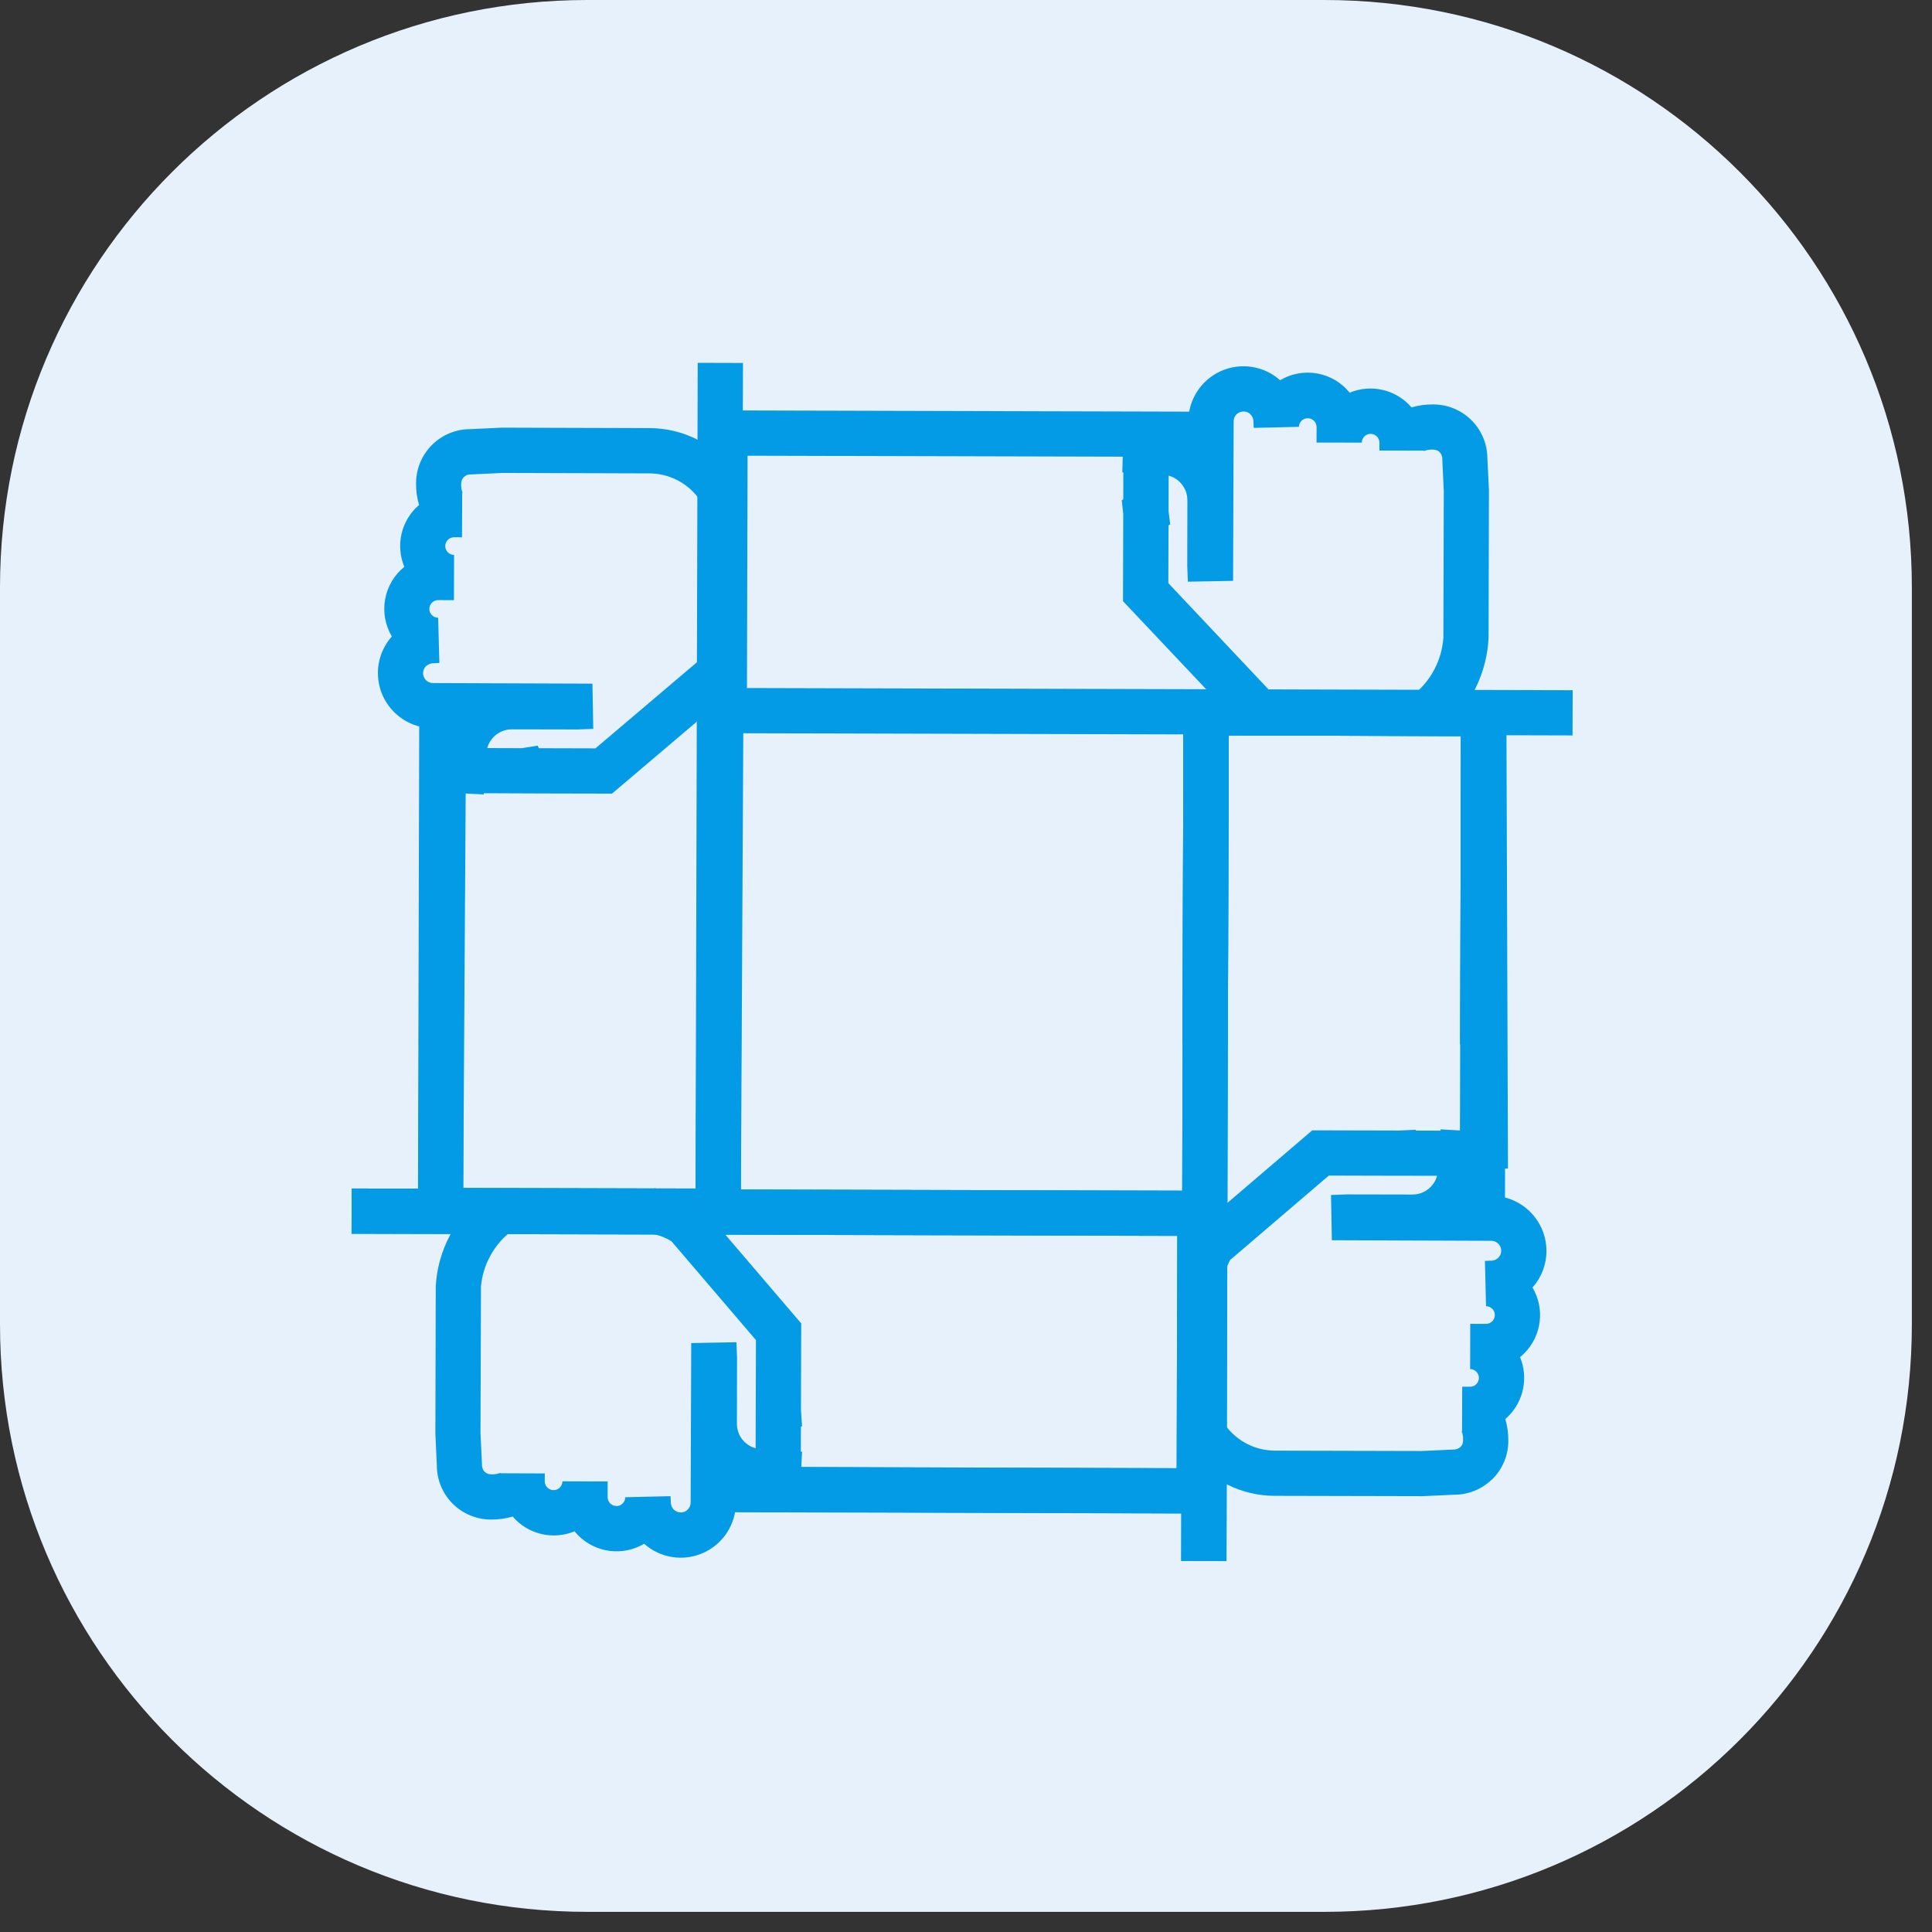 <svg width="91" height="91" viewBox="0 0 91 91" fill="none" xmlns="http://www.w3.org/2000/svg">
<rect x="0" y="0" width="91" height="91" fill="#333333" stroke="none"/>
<g clip-path="url(#clip0_1636_10303)">
<path d="M62.383 0H27.668C12.387 0 0 12.387 0 27.668V62.383C0 77.664 12.387 90.051 27.668 90.051H62.383C77.664 90.051 90.051 77.664 90.051 62.383V27.668C90.051 12.387 77.664 0 62.383 0Z" fill="#E7F1FB"/>
<path d="M55.636 73.522L57.767 73.528L57.871 34.639L68.814 34.668L68.898 55.038L71.028 55.042L70.95 32.543L55.748 32.505L55.636 73.522Z" fill="#039BE5"/>
<path d="M57.77 73.531L55.636 73.522L55.747 32.506L70.95 32.543L70.885 57.105L68.755 57.099L68.814 34.668L57.871 34.639L57.77 73.531Z" fill="#039BE5"/>
<path d="M70.227 69.724C69.756 70.164 69.134 70.407 68.489 70.403L67.013 70.472L60.05 70.456C59.265 70.456 58.491 70.272 57.791 69.918C57.09 69.564 56.483 69.05 56.017 68.418L57.726 67.146C57.995 67.512 58.346 67.809 58.751 68.014C59.156 68.22 59.603 68.327 60.057 68.327L66.968 68.344L68.444 68.276C68.507 68.279 68.57 68.27 68.629 68.249C68.689 68.228 68.743 68.196 68.79 68.154C68.829 68.115 68.86 68.069 68.881 68.019C68.902 67.969 68.913 67.914 68.913 67.86C68.925 67.702 68.9 67.543 68.839 67.397C68.846 67.407 68.855 67.417 68.865 67.424L68.872 65.315L69.243 65.317C69.297 65.317 69.351 65.306 69.401 65.286C69.452 65.265 69.497 65.234 69.536 65.196C69.613 65.118 69.657 65.012 69.658 64.902C69.659 64.792 69.615 64.687 69.538 64.609C69.461 64.531 69.356 64.487 69.246 64.485L69.251 62.354L69.992 62.356C70.102 62.355 70.207 62.312 70.286 62.236C70.344 62.178 70.384 62.104 70.4 62.023C70.416 61.942 70.409 61.859 70.377 61.783C70.346 61.707 70.293 61.641 70.225 61.596C70.157 61.55 70.077 61.525 69.994 61.524L69.942 59.391L70.182 59.379C70.253 59.385 70.325 59.376 70.392 59.352C70.46 59.328 70.521 59.29 70.572 59.24C70.616 59.197 70.65 59.146 70.674 59.09C70.698 59.034 70.71 58.973 70.71 58.912C70.71 58.788 70.661 58.669 70.573 58.582C70.486 58.494 70.367 58.444 70.243 58.444L62.732 58.416L62.693 56.287L63.422 56.258L66.53 56.264C66.793 56.265 67.049 56.179 67.258 56.019C67.468 55.86 67.618 55.636 67.688 55.382L65.224 55.378L62.59 55.371L57.945 59.344C57.775 59.656 57.664 59.996 57.617 60.348C57.584 60.505 57.551 60.66 57.514 60.81L55.446 60.298C55.478 60.171 55.505 60.038 55.533 59.905C55.63 59.147 55.941 58.432 56.429 57.844L56.468 57.807L61.81 53.24L65.908 53.25L66.678 53.213L66.692 53.252L67.849 53.255L67.857 53.193L68.985 53.26L69.768 53.262L69.772 53.31L69.867 53.319L69.858 55.083C69.858 55.507 69.777 55.926 69.619 56.319L70.249 56.321C70.938 56.324 71.597 56.6 72.082 57.088C72.568 57.576 72.841 58.236 72.84 58.925C72.841 59.559 72.607 60.171 72.183 60.644C72.473 61.132 72.591 61.702 72.519 62.264C72.448 62.827 72.191 63.349 71.789 63.749C71.728 63.811 71.664 63.869 71.596 63.923C71.79 64.39 71.841 64.904 71.742 65.4C71.643 65.897 71.399 66.352 71.041 66.709C70.995 66.752 70.948 66.796 70.903 66.838C71.001 67.173 71.049 67.521 71.044 67.87C71.044 68.205 70.978 68.536 70.849 68.845C70.719 69.154 70.53 69.435 70.292 69.67L70.227 69.73" fill="#039BE5"/>
<path d="M57.549 71.291L36.426 71.219L36.433 69.09L55.423 69.155L55.452 58.212L16.559 58.11L16.566 55.98L57.588 56.087L57.549 71.291Z" fill="#039BE5"/>
<path d="M57.549 71.291L33.654 71.228L33.66 69.098L55.423 69.155L55.452 58.212L16.559 58.11L16.566 55.98L57.588 56.087L57.549 71.291Z" fill="#039BE5"/>
<path d="M37.666 70.395L35.899 70.389C35.476 70.389 35.057 70.308 34.664 70.151L34.662 70.78C34.661 71.28 34.515 71.769 34.243 72.188C33.97 72.608 33.582 72.939 33.126 73.143C32.669 73.348 32.164 73.416 31.67 73.34C31.175 73.263 30.714 73.046 30.34 72.714C29.852 73.003 29.282 73.121 28.719 73.05C28.156 72.978 27.633 72.721 27.233 72.319C27.174 72.256 27.115 72.192 27.06 72.127C26.564 72.333 26.014 72.377 25.491 72.252C24.968 72.127 24.498 71.84 24.148 71.432C23.812 71.531 23.464 71.578 23.114 71.572C22.78 71.571 22.449 71.504 22.14 71.375C21.832 71.246 21.552 71.058 21.316 70.821C21.08 70.584 20.894 70.303 20.767 69.993C20.64 69.684 20.575 69.353 20.576 69.019L20.507 67.543L20.524 60.581C20.572 59.739 20.803 58.918 21.199 58.174C21.596 57.43 22.149 56.781 22.821 56.272L24.093 57.982C23.687 58.294 23.35 58.687 23.103 59.135C22.855 59.583 22.703 60.077 22.655 60.587L22.632 67.498L22.702 68.973C22.698 69.036 22.706 69.099 22.727 69.158C22.748 69.218 22.781 69.273 22.823 69.319C22.862 69.358 22.907 69.388 22.957 69.409C23.007 69.43 23.061 69.441 23.116 69.441C23.274 69.454 23.433 69.428 23.581 69.367C23.57 69.374 23.561 69.383 23.552 69.393L25.662 69.401L25.66 69.403L25.659 69.769C25.659 69.824 25.669 69.878 25.69 69.929C25.711 69.979 25.741 70.025 25.78 70.064C25.818 70.103 25.864 70.134 25.915 70.155C25.965 70.176 26.019 70.187 26.074 70.187C26.128 70.187 26.182 70.176 26.233 70.156C26.284 70.135 26.329 70.104 26.368 70.066C26.407 70.027 26.438 69.981 26.459 69.931C26.48 69.881 26.491 69.826 26.491 69.772L28.621 69.778L28.622 69.783L28.62 70.519C28.62 70.629 28.663 70.734 28.741 70.813C28.818 70.891 28.924 70.935 29.034 70.935C29.089 70.938 29.144 70.928 29.195 70.907C29.246 70.887 29.291 70.855 29.329 70.814C29.367 70.776 29.398 70.73 29.419 70.68C29.441 70.629 29.451 70.575 29.451 70.521L31.584 70.472L31.596 70.713C31.591 70.783 31.601 70.854 31.625 70.921C31.648 70.987 31.685 71.049 31.733 71.1C31.776 71.144 31.828 71.178 31.884 71.202C31.941 71.225 32.001 71.238 32.062 71.238C32.124 71.24 32.185 71.228 32.242 71.205C32.299 71.182 32.35 71.147 32.392 71.102C32.436 71.059 32.471 71.007 32.494 70.951C32.518 70.894 32.53 70.833 32.53 70.771L32.558 63.26L34.687 63.221L34.716 63.951L34.71 67.059C34.709 67.322 34.794 67.578 34.954 67.787C35.113 67.996 35.337 68.147 35.591 68.216L35.606 63.12L31.63 58.469C31.33 58.278 30.991 58.156 30.639 58.11L30.313 58.033L30.827 55.965L31.119 56.034C31.864 56.145 32.562 56.464 33.132 56.956L33.171 56.993L37.739 62.334L37.727 66.425L37.779 67.178L37.725 67.201L37.722 68.373L37.78 68.379L37.718 69.526L37.717 70.333L37.669 70.335L37.666 70.395Z" fill="#039BE5"/>
<path d="M34.888 58.118L19.683 58.078L19.831 32.911L21.962 32.917L21.819 55.953L32.762 55.982L32.863 17.09L34.995 17.096L34.888 58.118Z" fill="#039BE5"/>
<path d="M34.888 58.118L19.683 58.078L19.748 33.374L21.879 33.38L21.82 55.953L32.763 55.982L32.895 31.224L35.027 31.23L34.888 58.118Z" fill="#039BE5"/>
<path d="M34.518 32.551L28.826 37.381L25.373 37.373L22.789 37.362L22.782 37.419L21.646 37.36L20.849 37.358L20.846 37.313L20.779 37.309L20.781 35.537C20.782 35.114 20.863 34.695 21.022 34.302L20.39 34.299C19.89 34.298 19.401 34.152 18.982 33.88C18.562 33.607 18.231 33.219 18.026 32.763C17.822 32.306 17.754 31.801 17.83 31.307C17.907 30.812 18.124 30.351 18.456 29.977C18.144 29.451 18.032 28.83 18.14 28.228C18.247 27.626 18.569 27.082 19.044 26.698C18.837 26.201 18.792 25.652 18.916 25.129C19.041 24.605 19.328 24.135 19.737 23.785C19.639 23.45 19.591 23.102 19.597 22.752C19.6 22.077 19.871 21.431 20.349 20.955C20.828 20.479 21.475 20.212 22.15 20.213L23.626 20.143L30.583 20.164C31.369 20.164 32.143 20.349 32.844 20.703C33.544 21.057 34.152 21.571 34.617 22.204L32.911 23.478C32.642 23.112 32.291 22.814 31.886 22.609C31.481 22.404 31.034 22.297 30.58 22.297L23.666 22.276L22.192 22.346C22.133 22.341 22.074 22.348 22.018 22.366C21.963 22.385 21.911 22.415 21.867 22.454C21.824 22.493 21.788 22.54 21.763 22.593C21.738 22.646 21.724 22.704 21.722 22.763C21.71 22.92 21.735 23.079 21.796 23.225C21.789 23.214 21.78 23.205 21.77 23.197L21.761 25.306L21.756 25.307L21.39 25.305C21.279 25.305 21.174 25.349 21.095 25.427C21.017 25.504 20.973 25.61 20.973 25.721C20.972 25.831 21.016 25.937 21.094 26.015C21.172 26.093 21.278 26.138 21.388 26.138L21.382 28.268L21.377 28.269L20.641 28.266C20.558 28.266 20.478 28.29 20.409 28.336C20.341 28.381 20.287 28.446 20.256 28.522C20.224 28.598 20.216 28.682 20.232 28.762C20.248 28.843 20.288 28.917 20.346 28.975C20.384 29.014 20.43 29.044 20.48 29.066C20.53 29.087 20.584 29.097 20.638 29.097L20.695 31.225L20.456 31.238C20.314 31.23 20.174 31.28 20.067 31.375C20.002 31.44 19.957 31.523 19.938 31.614C19.92 31.705 19.929 31.799 19.964 31.884C20 31.97 20.059 32.043 20.136 32.094C20.213 32.146 20.303 32.173 20.396 32.173L27.905 32.201L27.944 34.331L27.215 34.359L24.107 34.353C23.844 34.353 23.588 34.439 23.379 34.599C23.17 34.758 23.019 34.981 22.949 35.235L24.584 35.24L25.329 35.12L25.381 35.242L28.046 35.249L33.142 30.925L34.518 32.551ZM21.723 23.177L21.733 23.177L21.723 23.174L21.723 23.177Z" fill="#039BE5"/>
<path d="M74.069 34.64L33.046 34.532L33.086 19.329L57.17 19.392L57.164 21.522L35.212 21.465L35.183 32.407L74.076 32.51L74.069 34.64Z" fill="#039BE5"/>
<path d="M68.253 34.098C68.129 34.213 67.998 34.322 67.863 34.424L66.591 32.713C66.995 32.386 67.327 31.979 67.567 31.518C67.807 31.057 67.95 30.551 67.986 30.032L68.004 23.122L67.934 21.646C67.939 21.583 67.93 21.52 67.909 21.46C67.888 21.401 67.856 21.346 67.813 21.3C67.774 21.261 67.729 21.231 67.678 21.21C67.628 21.189 67.574 21.178 67.52 21.178C67.361 21.165 67.202 21.191 67.055 21.252C67.062 21.245 67.074 21.234 67.085 21.224L64.971 21.22L64.972 20.853C64.973 20.743 64.93 20.637 64.852 20.559C64.775 20.48 64.669 20.436 64.559 20.436C64.449 20.435 64.344 20.478 64.265 20.555C64.187 20.633 64.143 20.738 64.142 20.848L62.011 20.844L62.013 20.107C62.01 19.998 61.965 19.895 61.888 19.819C61.81 19.743 61.706 19.7 61.598 19.7C61.489 19.7 61.385 19.742 61.307 19.817C61.229 19.893 61.183 19.996 61.18 20.105L59.051 20.154L59.041 19.906C59.045 19.836 59.035 19.765 59.012 19.699C58.988 19.632 58.951 19.571 58.903 19.519C58.838 19.454 58.755 19.409 58.665 19.391C58.574 19.373 58.48 19.382 58.395 19.417C58.309 19.452 58.236 19.512 58.185 19.589C58.134 19.666 58.107 19.756 58.107 19.849L58.08 27.359L55.95 27.399L55.921 26.669L55.927 23.561C55.927 23.298 55.841 23.042 55.682 22.833C55.522 22.624 55.299 22.473 55.045 22.404L55.042 23.356L55.041 24.064L55.118 24.7L55.039 24.746L55.031 27.468L59.798 32.524L58.248 33.986L52.895 28.317L52.906 24.212L52.836 23.561L52.908 23.521L52.911 22.258L52.863 22.252L52.915 20.304L52.951 20.301L52.954 20.239L54.734 20.233C55.158 20.234 55.577 20.316 55.97 20.474L55.972 19.843C55.973 19.342 56.118 18.853 56.391 18.433C56.663 18.014 57.051 17.682 57.508 17.477C57.965 17.273 58.471 17.205 58.965 17.282C59.46 17.358 59.922 17.576 60.295 17.909C60.821 17.596 61.441 17.483 62.043 17.591C62.645 17.699 63.188 18.02 63.572 18.496C64.069 18.288 64.618 18.244 65.142 18.369C65.665 18.493 66.136 18.781 66.486 19.189C66.821 19.091 67.169 19.044 67.519 19.049C68.194 19.052 68.841 19.322 69.317 19.8C69.793 20.279 70.059 20.928 70.058 21.603L70.131 23.077L70.114 30.04C70.042 31.584 69.374 33.039 68.25 34.099M67.102 21.178L67.102 21.188L67.106 21.178L67.102 21.178Z" fill="#039BE5"/>
<path d="M70.907 49.193L68.777 49.188L68.814 34.669L57.871 34.64L57.833 49.16L55.702 49.154L55.744 32.506L70.95 32.544L70.907 49.193Z" fill="#039BE5"/>
<path d="M70.907 49.193L68.777 49.188L68.814 34.669L57.871 34.64L57.833 49.16L55.702 49.154L55.744 32.506L70.95 32.544L70.907 49.193Z" fill="#039BE5"/>
</g>
<defs>
<clipPath id="clip0_1636_10303">
<rect width="91" height="91" fill="white"/>
</clipPath>
</defs>
</svg>
